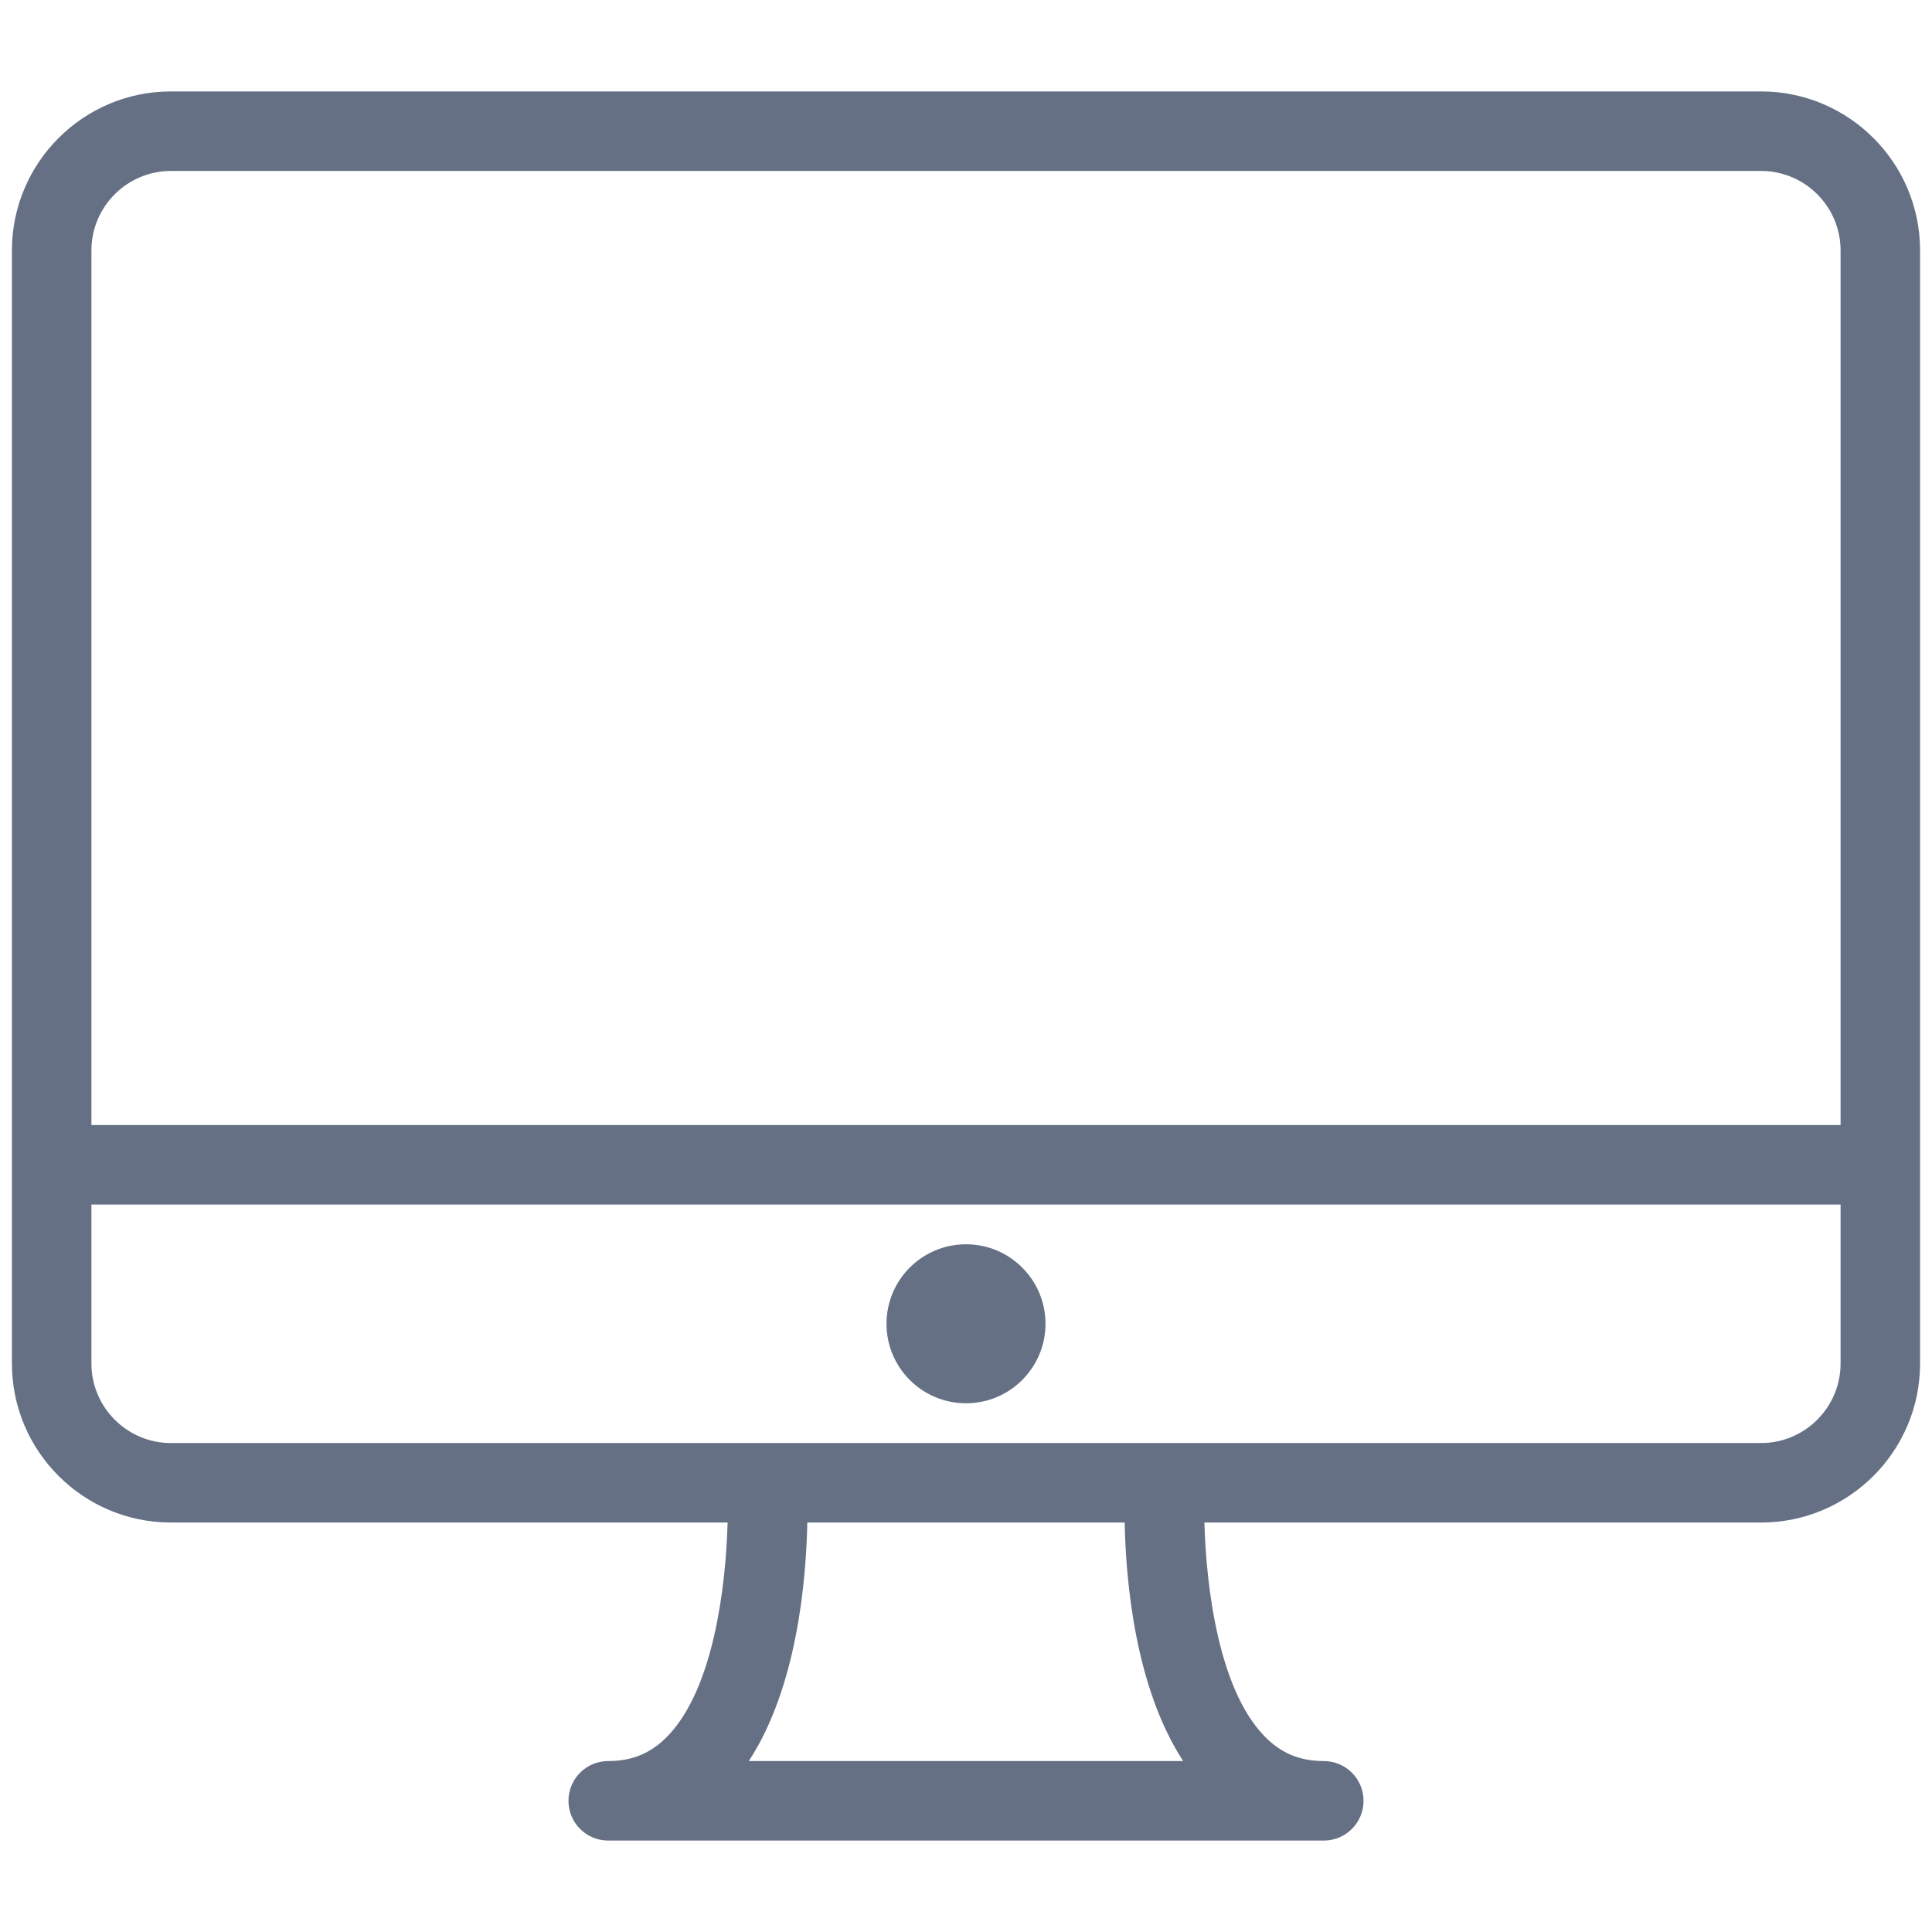 <svg width="81" height="81" viewBox="0 0 81 81" fill="none" xmlns="http://www.w3.org/2000/svg">
<g clip-path="url(#clip0_420_454)">
<path d="M73.833 3.833H7.167C3.49 3.833 0.5 6.823 0.5 10.5V57.167C0.5 60.843 3.49 63.833 7.167 63.833H30.505C30.433 66.498 29.922 70.756 28.021 72.756C27.323 73.492 26.521 73.833 25.5 73.833C24.579 73.833 23.833 74.579 23.833 75.5C23.833 76.421 24.579 77.167 25.5 77.167H55.5C56.421 77.167 57.167 76.421 57.167 75.5C57.167 74.579 56.421 73.833 55.5 73.833C54.48 73.833 53.677 73.492 52.979 72.756C51.078 70.756 50.568 66.498 50.496 63.833H73.834C77.51 63.833 80.5 60.843 80.5 57.167V10.5C80.5 6.823 77.51 3.833 73.833 3.833ZM31.395 73.833C33.408 70.748 33.797 66.304 33.847 63.833H47.152C47.203 66.304 47.592 70.748 49.605 73.833H31.395ZM77.167 57.167C77.167 59.004 75.671 60.5 73.833 60.5H7.167C5.329 60.5 3.833 59.004 3.833 57.167V50.5H77.167V57.167V57.167ZM77.167 47.167H3.833V10.5C3.833 8.662 5.329 7.167 7.167 7.167H73.833C75.671 7.167 77.167 8.662 77.167 10.5V47.167H77.167Z" fill="#667085"/>
<path d="M40.5 58.833C42.341 58.833 43.833 57.341 43.833 55.5C43.833 53.659 42.341 52.167 40.5 52.167C38.659 52.167 37.167 53.659 37.167 55.5C37.167 57.341 38.659 58.833 40.5 58.833Z" fill="#667085"/>
</g>
<defs>
<clipPath id="clip0_420_454">
<rect width="80" height="80" fill="white" transform="translate(0.5 0.5)"/>
</clipPath>
</defs>
</svg>
